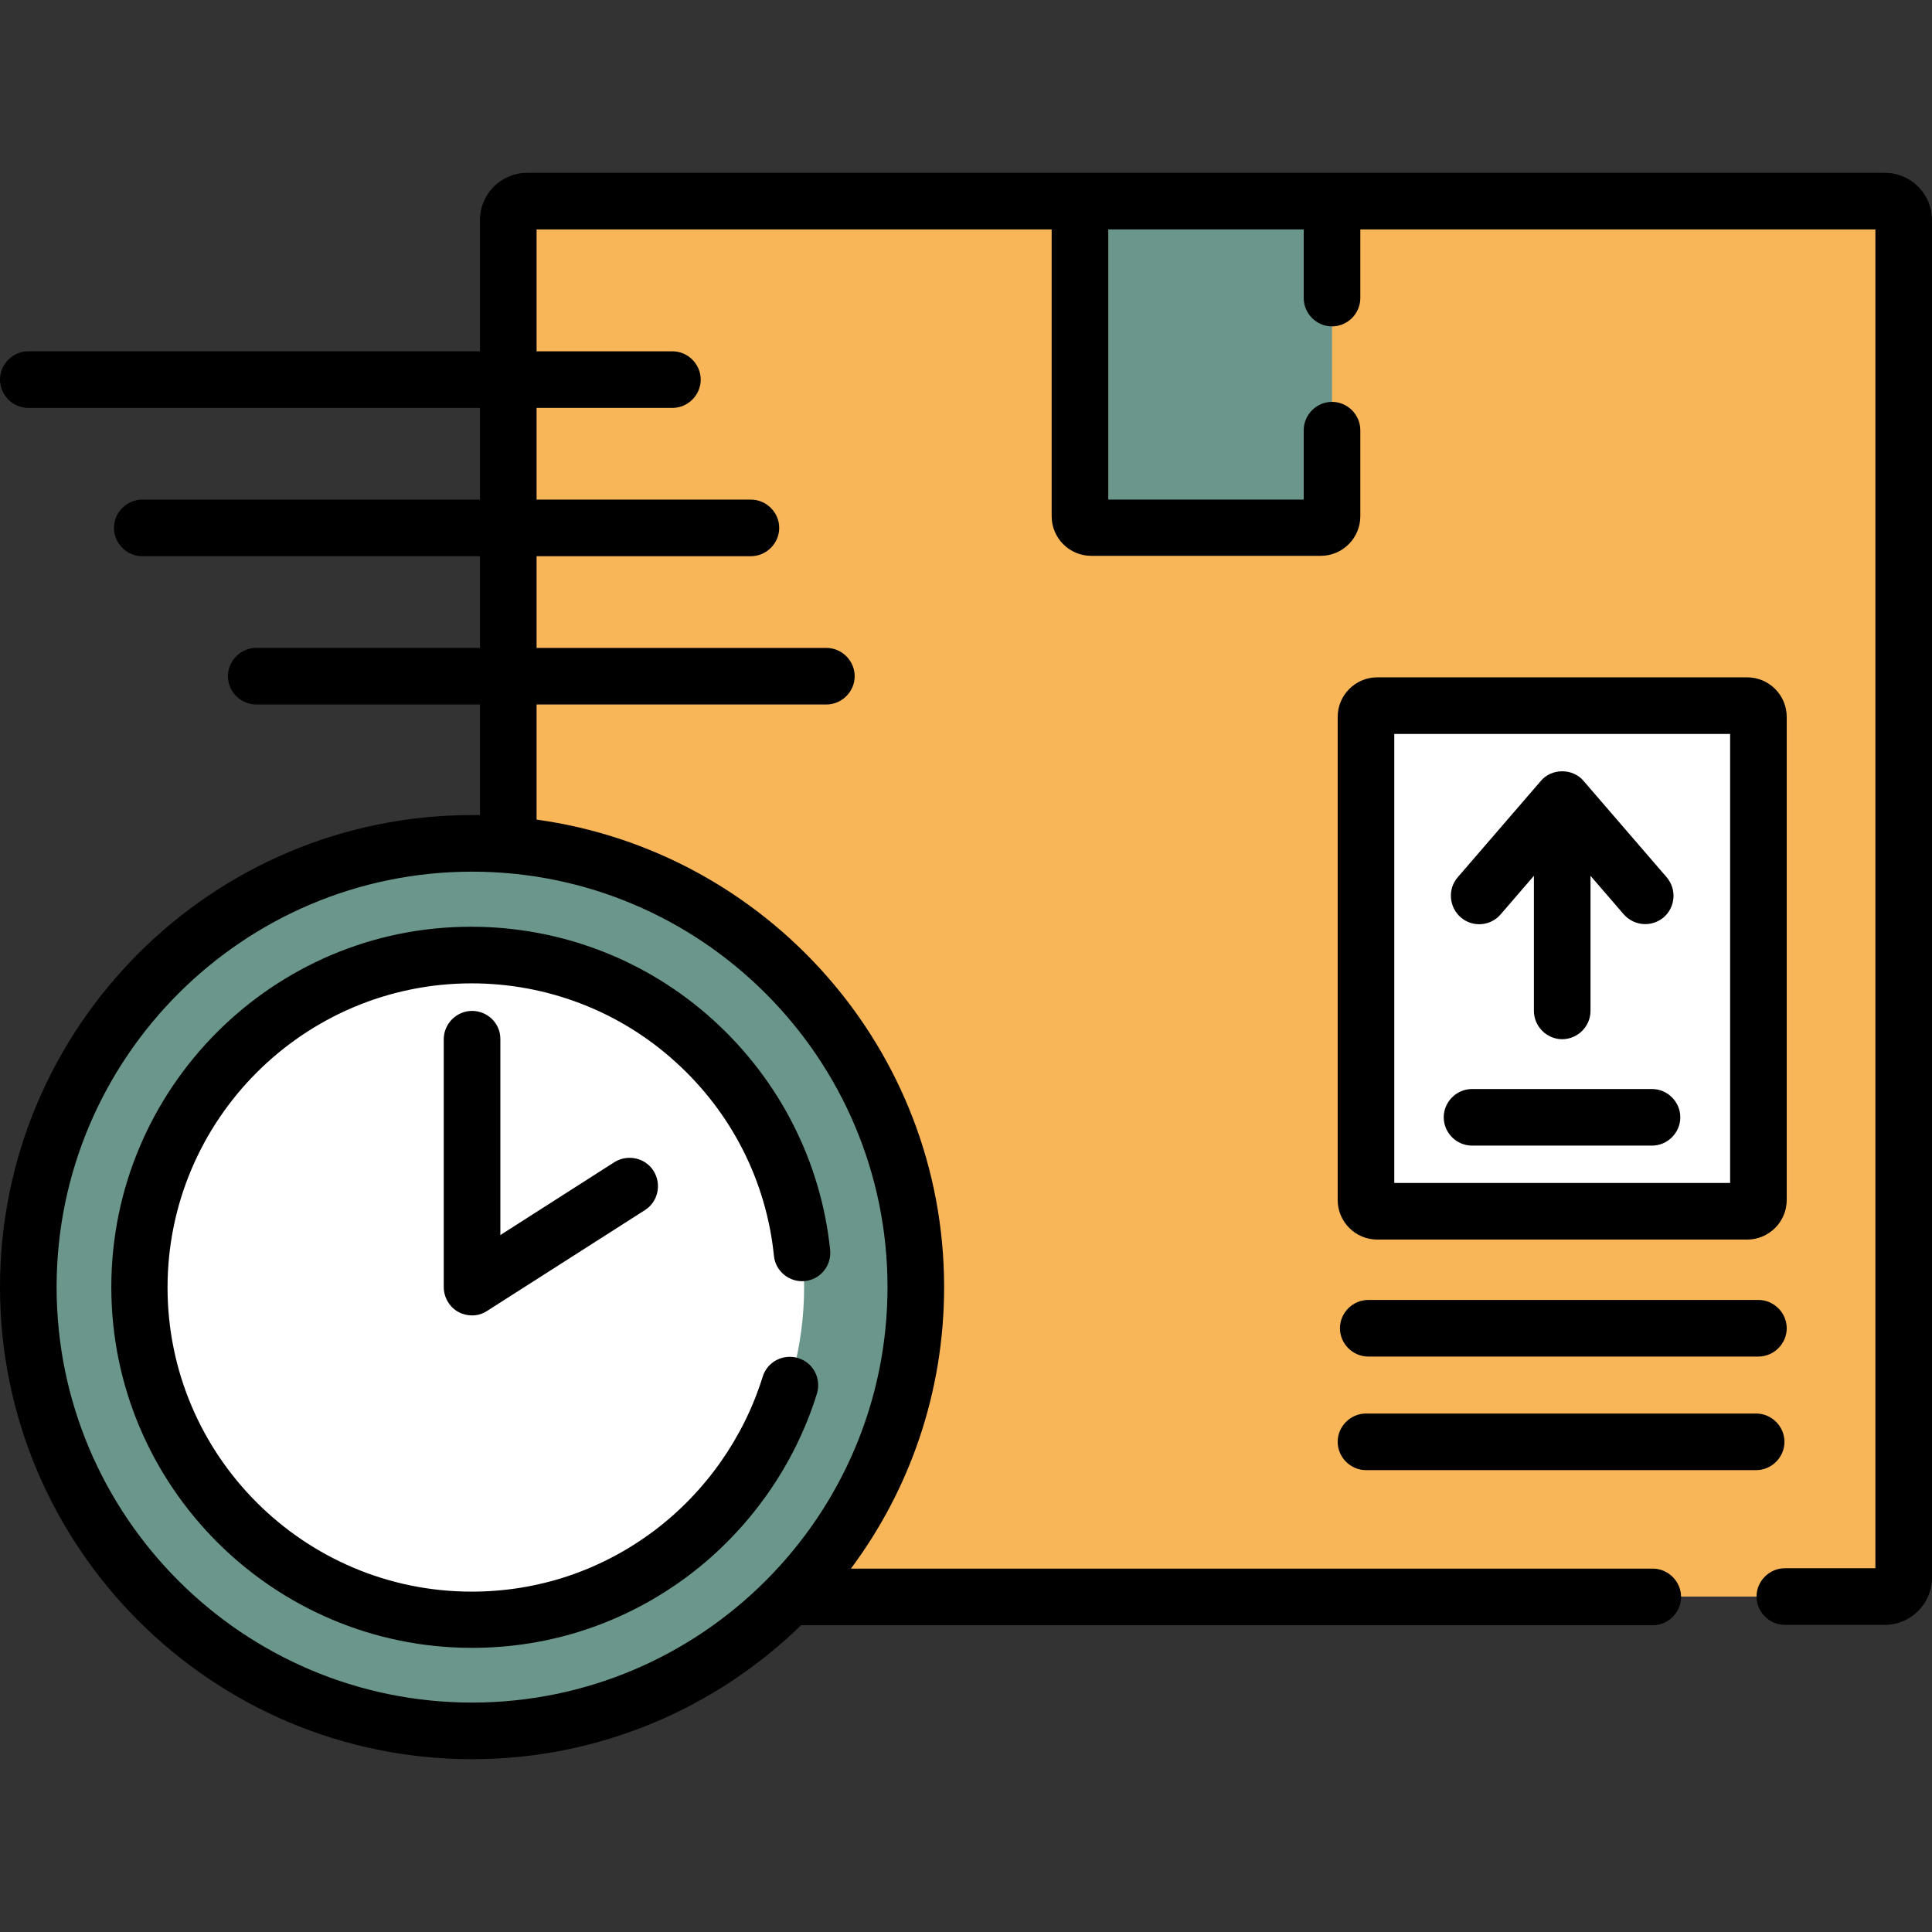 <?xml version="1.0" encoding="utf-8"?>
<!-- Generator: Adobe Illustrator 24.3.0, SVG Export Plug-In . SVG Version: 6.00 Build 0)  -->
<svg version="1.1" id="Capa_1" xmlns="http://www.w3.org/2000/svg" xmlns:xlink="http://www.w3.org/1999/xlink" x="0px" y="0px"
	 viewBox="0 0 512 512" style="enable-background:new 0 0 512 512;" xml:space="preserve">
<rect x="0" y="0" width="512" height="512" fill="#333333" stroke="none"/>
<style type="text/css">
	.st0{fill:#F9B659;}
	.st1{fill:#6B968B;}
	.st2{fill:#FFFFFF;}
</style>
<g>
	<g>
		<path class="st0" d="M499.5,53.3H139.7c-2.8,0-5,2.2-5,5v165.5c60.4,4.9,108,55.5,108,117.2c0,31.9-12.7,60.9-33.4,82.1h290.2
			c2.8,0,5-2.2,5-5V58.3C504.5,55.6,502.3,53.3,499.5,53.3L499.5,53.3z"/>
		<g>
			<path class="st1" d="M286.2,53.3v83.5c0,1.7,1.3,3,3,3H350c1.7,0,3-1.3,3-3V53.3L286.2,53.3z"/>
		</g>
	</g>
	<g>
		<g>
			<circle class="st1" cx="125.1" cy="341.1" r="117.6"/>
		</g>
		<g>
			<ellipse class="st2" cx="125" cy="341.1" rx="88.1" ry="88.1"/>
		</g>
	</g>
	<g>
		<g>
			<path class="st2" d="M463,321h-98c-1.7,0-3-1.3-3-3V190c0-1.7,1.3-3,3-3h98c1.7,0,3,1.3,3,3v128C466,319.7,464.7,321,463,321z"/>
		</g>
	</g>
	<g>
		<path d="M499.5,45.8H139.7c-6.9,0-12.5,5.6-12.5,12.5v34.8H7.5c-4.1,0-7.5,3.4-7.5,7.5s3.4,7.5,7.5,7.5h119.7v24.3H37.7
			c-4.1,0-7.5,3.4-7.5,7.5s3.4,7.5,7.5,7.5h89.5v24.3H67.9c-4.1,0-7.5,3.4-7.5,7.5s3.4,7.5,7.5,7.5h59.3V216c-0.7,0-1.4,0-2.1,0
			C56.1,216,0,272.1,0,341.1c0,69,56.1,125.1,125.1,125.1c33.9,0,64.7-13.6,87.2-35.5H438c4.1,0,7.5-3.4,7.5-7.5s-3.4-7.5-7.5-7.5
			H225.5c15.5-20.8,24.7-46.6,24.7-74.6c0-63.2-47.1-115.5-108-123.9v-30.5H219c4.1,0,7.5-3.4,7.5-7.5s-3.4-7.5-7.5-7.5h-76.8v-24.3
			H199c4.1,0,7.5-3.4,7.5-7.5s-3.4-7.5-7.5-7.5h-56.8v-24.3h36c4.1,0,7.5-3.4,7.5-7.5s-3.4-7.5-7.5-7.5h-36V60.8h136.5v76
			c0,5.8,4.7,10.5,10.5,10.5H350c5.8,0,10.5-4.7,10.5-10.5V114c0-4.1-3.4-7.5-7.5-7.5s-7.5,3.4-7.5,7.5v18.4h-51.8V60.8h51.8V79
			c0,4.1,3.4,7.5,7.5,7.5s7.5-3.4,7.5-7.5V60.8H497v354.8h-24c-4.1,0-7.5,3.4-7.5,7.5s3.4,7.5,7.5,7.5h26.5
			c6.9,0,12.5-5.6,12.5-12.5V58.3C512,51.4,506.4,45.8,499.5,45.8L499.5,45.8z M235.2,341.1c0,60.7-49.4,110.1-110.1,110.1
			S15,401.8,15,341.1S64.4,231,125.1,231S235.2,280.4,235.2,341.1z"/>
		<path d="M362.6,344.5c-4.1,0-7.5,3.4-7.5,7.5s3.4,7.5,7.5,7.5H466c4.1,0,7.5-3.4,7.5-7.5s-3.4-7.5-7.5-7.5H362.6z"/>
		<path d="M362,389.6h103.4c4.1,0,7.5-3.4,7.5-7.5s-3.4-7.5-7.5-7.5H362c-4.1,0-7.5,3.4-7.5,7.5S357.9,389.6,362,389.6z"/>
		<path d="M29.5,341.1c0,52.7,42.9,95.6,95.6,95.6c20.8,0,40.6-6.6,57.3-19.1c16.1-12.1,28.2-29.2,34.1-48.3c1.2-4-1-8.2-5-9.4
			c-4-1.2-8.2,1-9.4,5c-5,16.1-15.2,30.6-28.8,40.8c-14,10.5-30.7,16.1-48.3,16.1c-44.4,0-80.6-36.1-80.6-80.6
			c0-44.4,36.1-80.6,80.6-80.6c20,0,39.3,7.4,54.1,20.9c14.8,13.4,24,31.6,26,51.3c0.4,4.1,4.1,7.1,8.2,6.7c4.1-0.4,7.1-4.1,6.7-8.2
			c-2.4-23.4-13.4-45-30.9-60.9c-17.6-16-40.4-24.8-64.2-24.8C72.4,245.5,29.5,288.4,29.5,341.1L29.5,341.1z"/>
		<path d="M125.1,267.9c-4.1,0-7.5,3.4-7.5,7.5v65.7c0,2.7,1.5,5.3,3.9,6.6c1.1,0.6,2.4,0.9,3.6,0.9c1.4,0,2.8-0.4,4-1.2l41.8-26.7
			c3.5-2.2,4.5-6.9,2.3-10.4c-2.2-3.5-6.9-4.5-10.4-2.3l-30.2,19.3v-52C132.6,271.2,129.2,267.9,125.1,267.9z"/>
		<path d="M473.5,190c0-5.8-4.7-10.5-10.5-10.5h-98c-5.8,0-10.5,4.7-10.5,10.5v128c0,5.8,4.7,10.5,10.5,10.5h98
			c5.8,0,10.5-4.7,10.5-10.5V190z M458.5,313.5h-89v-119h89V313.5z"/>
		<path d="M387.1,243.1c3.1,2.7,7.9,2.4,10.6-0.8l8.8-10.2v35.8c0,4.1,3.4,7.5,7.5,7.5s7.5-3.4,7.5-7.5v-35.8l8.8,10.2
			c1.5,1.7,3.6,2.6,5.7,2.6c1.7,0,3.5-0.6,4.9-1.8c3.1-2.7,3.5-7.4,0.8-10.6l-22-25.5c-1.4-1.7-3.5-2.6-5.7-2.6s-4.3,0.9-5.7,2.6
			l-22,25.5C383.6,235.6,384,240.4,387.1,243.1L387.1,243.1z"/>
		<path d="M390.1,303.6h47.7c4.1,0,7.5-3.4,7.5-7.5s-3.4-7.5-7.5-7.5h-47.7c-4.1,0-7.5,3.4-7.5,7.5S386,303.6,390.1,303.6z"/>
	</g>
</g>
</svg>
